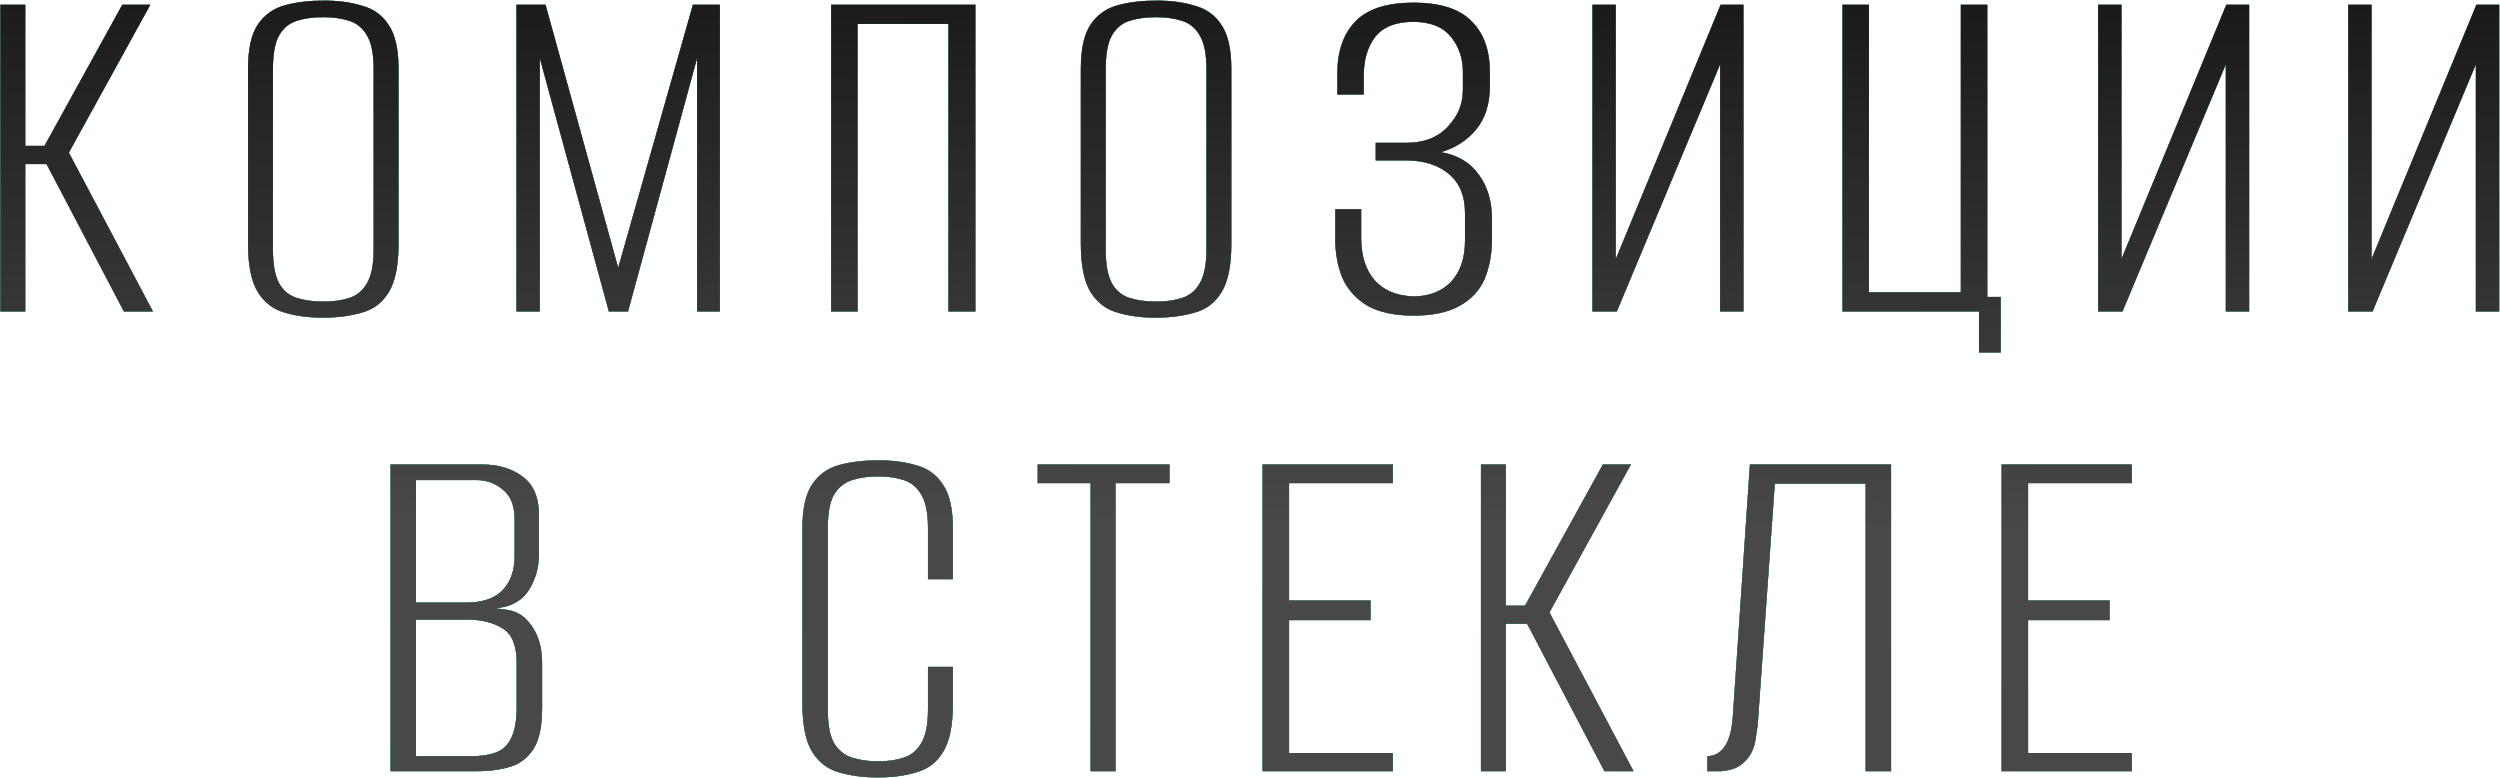 <?xml version="1.0" encoding="UTF-8"?> <svg xmlns="http://www.w3.org/2000/svg" width="1180" height="367" viewBox="0 0 1180 367" fill="none"><path d="M0.168 147V2.232H11.925V68.86H20.989L57.732 2.232H70.96L32.502 72.044L72.184 147H58.467L21.969 77.433H11.925V147H0.168ZM152.347 149.939C145.489 149.939 139.446 149.123 134.221 147.49C128.995 146.02 124.831 142.836 121.728 137.937C118.625 132.874 117.074 125.281 117.074 115.156V32.361C117.074 23.053 118.625 16.113 121.728 11.54C124.831 6.968 129.077 3.947 134.466 2.477C139.855 1.007 145.979 0.272 152.837 0.272C159.696 0.272 165.738 1.089 170.964 2.722C176.353 4.192 180.517 7.213 183.457 11.785C186.559 16.358 188.111 23.216 188.111 32.361V115.156C188.111 125.444 186.559 133.038 183.457 137.937C180.517 142.836 176.353 146.02 170.964 147.49C165.575 149.123 159.369 149.939 152.347 149.939ZM152.592 142.346C157.328 142.346 161.411 141.774 164.84 140.631C168.433 139.488 171.209 137.202 173.168 133.772C175.291 130.18 176.353 124.872 176.353 117.85V32.606C176.353 25.421 175.291 20.114 173.168 16.684C171.209 13.255 168.433 10.969 164.84 9.826C161.247 8.683 157.165 8.111 152.592 8.111C147.857 8.111 143.692 8.683 140.1 9.826C136.507 10.969 133.731 13.255 131.771 16.684C129.812 20.114 128.832 25.421 128.832 32.606V117.85C128.832 124.872 129.812 130.18 131.771 133.772C133.731 137.202 136.507 139.488 140.1 140.631C143.692 141.774 147.857 142.346 152.592 142.346ZM243.771 147V2.232H257.488L291.782 126.424L327.055 2.232H339.793V147H329.015V27.462L296.436 147H287.373L254.794 27.462V147H243.771ZM392.286 147V2.232H460.383V147H447.645V11.295H404.778V147H392.286ZM545.422 149.939C538.563 149.939 532.521 149.123 527.296 147.49C522.07 146.02 517.906 142.836 514.803 137.937C511.7 132.874 510.149 125.281 510.149 115.156V32.361C510.149 23.053 511.7 16.113 514.803 11.54C517.906 6.968 522.152 3.947 527.541 2.477C532.93 1.007 539.053 0.272 545.912 0.272C552.771 0.272 558.813 1.089 564.039 2.722C569.428 4.192 573.592 7.213 576.531 11.785C579.634 16.358 581.185 23.216 581.185 32.361V115.156C581.185 125.444 579.634 133.038 576.531 137.937C573.592 142.836 569.428 146.02 564.039 147.49C558.65 149.123 552.444 149.939 545.422 149.939ZM545.667 142.346C550.403 142.346 554.485 141.774 557.915 140.631C561.507 139.488 564.284 137.202 566.243 133.772C568.366 130.18 569.428 124.872 569.428 117.85V32.606C569.428 25.421 568.366 20.114 566.243 16.684C564.284 13.255 561.507 10.969 557.915 9.826C554.322 8.683 550.24 8.111 545.667 8.111C540.931 8.111 536.767 8.683 533.174 9.826C529.582 10.969 526.806 13.255 524.846 16.684C522.886 20.114 521.907 25.421 521.907 32.606V117.85C521.907 124.872 522.886 130.18 524.846 133.772C526.806 137.202 529.582 139.488 533.174 140.631C536.767 141.774 540.931 142.346 545.667 142.346ZM667.22 148.96C658.238 148.96 650.971 147.408 645.419 144.306C640.03 141.039 636.111 136.712 633.661 131.323C631.375 125.771 630.232 119.565 630.232 112.706V98.744H642.479V112.217C642.479 120.708 644.602 127.404 648.848 132.303C653.094 137.039 659.136 139.57 666.975 139.896C674.487 139.896 680.447 137.61 684.857 133.038C689.266 128.302 691.47 121.851 691.47 113.686V100.459C691.47 92.62 689.021 86.578 684.122 82.332C679.223 78.086 672.609 75.882 664.28 75.718H649.338V67.39H664.28C668.363 67.39 672.201 66.655 675.793 65.185C679.386 63.552 682.325 61.266 684.612 58.327C686.571 56.04 688.041 53.591 689.021 50.978C690.001 48.202 690.49 45.262 690.49 42.16V34.076C690.49 27.544 688.613 21.992 684.857 17.419C681.101 12.684 675.14 10.316 666.975 10.316C658.81 10.316 652.849 12.684 649.093 17.419C645.501 22.155 643.704 28.197 643.704 35.546V44.609H631.212V34.811C631.212 24.196 634.069 15.95 639.785 10.071C645.501 4.192 654.646 1.252 667.22 1.252C679.794 1.252 688.939 4.192 694.655 10.071C700.37 15.786 703.228 23.788 703.228 34.076V40.445C703.228 49.1 701.024 56.04 696.614 61.266C692.368 66.328 686.898 69.84 680.202 71.799C688.204 73.269 694.165 76.862 698.084 82.577C702.167 88.129 704.208 95.07 704.208 103.398V112.706C704.208 119.728 703.065 126.016 700.779 131.568C698.492 136.957 694.573 141.203 689.021 144.306C683.632 147.408 676.365 148.96 667.22 148.96ZM751.631 147V2.232H762.654V122.26L812.135 2.232H822.913V147H811.89V30.402L763.144 147H751.631ZM934.082 166.351V147H869.659V2.232H882.152V137.937H925.509V2.232H938.001V140.141H944.37V166.351H934.082ZM990.318 147V2.232H1001.34V122.26L1050.82 2.232H1061.6V147H1050.58V30.402L1001.83 147H990.318ZM1108.35 147V2.232H1119.37V122.26L1168.85 2.232H1179.63V147H1168.6V30.402L1119.86 147H1108.35ZM184.35 364V219.232H227.462C235.137 219.232 241.506 221.11 246.569 224.866C251.794 228.622 254.407 234.746 254.407 243.238V261.119C254.407 265.692 253.672 269.774 252.203 273.367C250.896 276.796 249.181 279.572 247.058 281.695C244.609 283.982 241.751 285.533 238.485 286.35C235.219 287.003 232.525 287.411 230.402 287.574V287.084C233.994 287.084 237.342 287.411 240.445 288.064C243.547 288.717 246.16 290.106 248.283 292.228C250.733 294.678 252.611 297.617 253.917 301.047C255.224 304.476 255.877 308.477 255.877 313.05V334.361C255.877 342.689 254.57 348.976 251.958 353.222C249.345 357.468 245.752 360.326 241.18 361.795C236.607 363.265 231.218 364 225.013 364H184.35ZM196.353 356.896H223.053C227.299 356.896 230.973 356.325 234.076 355.182C237.179 354.039 239.547 351.834 241.18 348.568C242.976 345.139 243.874 340.076 243.874 333.381V313.05C243.874 304.721 241.67 299.25 237.26 296.638C232.851 293.861 227.299 292.473 220.603 292.473H196.353V356.896ZM196.353 284.39H220.358C227.707 284.39 233.259 282.512 237.015 278.756C240.935 274.837 242.894 269.366 242.894 262.344V245.197C242.894 238.828 241.098 234.174 237.505 231.235C233.913 228.132 229.667 226.581 224.768 226.581H196.353V284.39ZM414.244 366.939C407.385 366.939 401.261 366.123 395.872 364.49C390.646 363.02 386.482 359.836 383.379 354.937C380.277 349.874 378.725 342.281 378.725 332.156V249.361C378.725 240.053 380.277 233.113 383.379 228.54C386.482 223.968 390.728 220.947 396.117 219.477C401.669 218.007 407.793 217.272 414.488 217.272C421.51 217.272 427.634 218.089 432.86 219.722C438.086 221.192 442.168 224.213 445.108 228.785C448.21 233.358 449.762 240.217 449.762 249.361V273.367H438.004V249.361C438.004 242.176 436.943 236.869 434.82 233.439C432.86 230.01 430.084 227.724 426.491 226.581C423.062 225.438 419.061 224.866 414.488 224.866C409.916 224.866 405.833 225.438 402.241 226.581C398.648 227.724 395.79 230.01 393.667 233.439C391.708 236.869 390.728 242.176 390.728 249.361V334.85C390.728 342.036 391.708 347.343 393.667 350.772C395.79 354.202 398.648 356.488 402.241 357.631C405.833 358.774 409.916 359.346 414.488 359.346C419.061 359.346 423.062 358.774 426.491 357.631C430.084 356.488 432.86 354.202 434.82 350.772C436.943 347.343 438.004 342.036 438.004 334.85V314.764H449.762V332.156C449.762 342.444 448.21 350.038 445.108 354.937C442.168 359.836 438.004 363.02 432.615 364.49C427.389 366.123 421.266 366.939 414.244 366.939ZM514.77 364V228.05H489.785V219.232H552.003V228.05H526.528V364H514.77ZM595.94 364V219.232H657.424V228.05H608.433V283.41H646.891V292.718H608.433V355.427H657.424V364H595.94ZM699.005 364V219.232H710.762V285.86H719.826L756.569 219.232H769.796L731.339 289.044L771.021 364H757.304L720.805 294.433H710.762V364H699.005ZM805.868 364V356.896C809.134 356.896 811.828 355.427 813.951 352.487C816.074 349.548 817.381 344.894 817.87 338.525L825.954 219.232H892.581V364H880.579V228.295H837.712L829.628 342.199C829.302 344.159 828.975 346.363 828.648 348.813C828.322 351.262 827.587 353.549 826.444 355.672C825.301 357.794 823.586 359.672 821.3 361.306C819.177 362.775 816.237 363.673 812.481 364H805.868ZM944.761 364V219.232H1006.24V228.05H957.253V283.41H995.711V292.718H957.253V355.427H1006.24V364H944.761Z" fill="#B7B7B7"></path><path d="M0.168 147V2.232H11.925V68.86H20.989L57.732 2.232H70.96L32.502 72.044L72.184 147H58.467L21.969 77.433H11.925V147H0.168ZM152.347 149.939C145.489 149.939 139.446 149.123 134.221 147.49C128.995 146.02 124.831 142.836 121.728 137.937C118.625 132.874 117.074 125.281 117.074 115.156V32.361C117.074 23.053 118.625 16.113 121.728 11.54C124.831 6.968 129.077 3.947 134.466 2.477C139.855 1.007 145.979 0.272 152.837 0.272C159.696 0.272 165.738 1.089 170.964 2.722C176.353 4.192 180.517 7.213 183.457 11.785C186.559 16.358 188.111 23.216 188.111 32.361V115.156C188.111 125.444 186.559 133.038 183.457 137.937C180.517 142.836 176.353 146.02 170.964 147.49C165.575 149.123 159.369 149.939 152.347 149.939ZM152.592 142.346C157.328 142.346 161.411 141.774 164.84 140.631C168.433 139.488 171.209 137.202 173.168 133.772C175.291 130.18 176.353 124.872 176.353 117.85V32.606C176.353 25.421 175.291 20.114 173.168 16.684C171.209 13.255 168.433 10.969 164.84 9.826C161.247 8.683 157.165 8.111 152.592 8.111C147.857 8.111 143.692 8.683 140.1 9.826C136.507 10.969 133.731 13.255 131.771 16.684C129.812 20.114 128.832 25.421 128.832 32.606V117.85C128.832 124.872 129.812 130.18 131.771 133.772C133.731 137.202 136.507 139.488 140.1 140.631C143.692 141.774 147.857 142.346 152.592 142.346ZM243.771 147V2.232H257.488L291.782 126.424L327.055 2.232H339.793V147H329.015V27.462L296.436 147H287.373L254.794 27.462V147H243.771ZM392.286 147V2.232H460.383V147H447.645V11.295H404.778V147H392.286ZM545.422 149.939C538.563 149.939 532.521 149.123 527.296 147.49C522.07 146.02 517.906 142.836 514.803 137.937C511.7 132.874 510.149 125.281 510.149 115.156V32.361C510.149 23.053 511.7 16.113 514.803 11.54C517.906 6.968 522.152 3.947 527.541 2.477C532.93 1.007 539.053 0.272 545.912 0.272C552.771 0.272 558.813 1.089 564.039 2.722C569.428 4.192 573.592 7.213 576.531 11.785C579.634 16.358 581.185 23.216 581.185 32.361V115.156C581.185 125.444 579.634 133.038 576.531 137.937C573.592 142.836 569.428 146.02 564.039 147.49C558.65 149.123 552.444 149.939 545.422 149.939ZM545.667 142.346C550.403 142.346 554.485 141.774 557.915 140.631C561.507 139.488 564.284 137.202 566.243 133.772C568.366 130.18 569.428 124.872 569.428 117.85V32.606C569.428 25.421 568.366 20.114 566.243 16.684C564.284 13.255 561.507 10.969 557.915 9.826C554.322 8.683 550.24 8.111 545.667 8.111C540.931 8.111 536.767 8.683 533.174 9.826C529.582 10.969 526.806 13.255 524.846 16.684C522.886 20.114 521.907 25.421 521.907 32.606V117.85C521.907 124.872 522.886 130.18 524.846 133.772C526.806 137.202 529.582 139.488 533.174 140.631C536.767 141.774 540.931 142.346 545.667 142.346ZM667.22 148.96C658.238 148.96 650.971 147.408 645.419 144.306C640.03 141.039 636.111 136.712 633.661 131.323C631.375 125.771 630.232 119.565 630.232 112.706V98.744H642.479V112.217C642.479 120.708 644.602 127.404 648.848 132.303C653.094 137.039 659.136 139.57 666.975 139.896C674.487 139.896 680.447 137.61 684.857 133.038C689.266 128.302 691.47 121.851 691.47 113.686V100.459C691.47 92.62 689.021 86.578 684.122 82.332C679.223 78.086 672.609 75.882 664.28 75.718H649.338V67.39H664.28C668.363 67.39 672.201 66.655 675.793 65.185C679.386 63.552 682.325 61.266 684.612 58.327C686.571 56.04 688.041 53.591 689.021 50.978C690.001 48.202 690.49 45.262 690.49 42.16V34.076C690.49 27.544 688.613 21.992 684.857 17.419C681.101 12.684 675.14 10.316 666.975 10.316C658.81 10.316 652.849 12.684 649.093 17.419C645.501 22.155 643.704 28.197 643.704 35.546V44.609H631.212V34.811C631.212 24.196 634.069 15.95 639.785 10.071C645.501 4.192 654.646 1.252 667.22 1.252C679.794 1.252 688.939 4.192 694.655 10.071C700.37 15.786 703.228 23.788 703.228 34.076V40.445C703.228 49.1 701.024 56.04 696.614 61.266C692.368 66.328 686.898 69.84 680.202 71.799C688.204 73.269 694.165 76.862 698.084 82.577C702.167 88.129 704.208 95.07 704.208 103.398V112.706C704.208 119.728 703.065 126.016 700.779 131.568C698.492 136.957 694.573 141.203 689.021 144.306C683.632 147.408 676.365 148.96 667.22 148.96ZM751.631 147V2.232H762.654V122.26L812.135 2.232H822.913V147H811.89V30.402L763.144 147H751.631ZM934.082 166.351V147H869.659V2.232H882.152V137.937H925.509V2.232H938.001V140.141H944.37V166.351H934.082ZM990.318 147V2.232H1001.34V122.26L1050.82 2.232H1061.6V147H1050.58V30.402L1001.83 147H990.318ZM1108.35 147V2.232H1119.37V122.26L1168.85 2.232H1179.63V147H1168.6V30.402L1119.86 147H1108.35ZM184.35 364V219.232H227.462C235.137 219.232 241.506 221.11 246.569 224.866C251.794 228.622 254.407 234.746 254.407 243.238V261.119C254.407 265.692 253.672 269.774 252.203 273.367C250.896 276.796 249.181 279.572 247.058 281.695C244.609 283.982 241.751 285.533 238.485 286.35C235.219 287.003 232.525 287.411 230.402 287.574V287.084C233.994 287.084 237.342 287.411 240.445 288.064C243.547 288.717 246.16 290.106 248.283 292.228C250.733 294.678 252.611 297.617 253.917 301.047C255.224 304.476 255.877 308.477 255.877 313.05V334.361C255.877 342.689 254.57 348.976 251.958 353.222C249.345 357.468 245.752 360.326 241.18 361.795C236.607 363.265 231.218 364 225.013 364H184.35ZM196.353 356.896H223.053C227.299 356.896 230.973 356.325 234.076 355.182C237.179 354.039 239.547 351.834 241.18 348.568C242.976 345.139 243.874 340.076 243.874 333.381V313.05C243.874 304.721 241.67 299.25 237.26 296.638C232.851 293.861 227.299 292.473 220.603 292.473H196.353V356.896ZM196.353 284.39H220.358C227.707 284.39 233.259 282.512 237.015 278.756C240.935 274.837 242.894 269.366 242.894 262.344V245.197C242.894 238.828 241.098 234.174 237.505 231.235C233.913 228.132 229.667 226.581 224.768 226.581H196.353V284.39ZM414.244 366.939C407.385 366.939 401.261 366.123 395.872 364.49C390.646 363.02 386.482 359.836 383.379 354.937C380.277 349.874 378.725 342.281 378.725 332.156V249.361C378.725 240.053 380.277 233.113 383.379 228.54C386.482 223.968 390.728 220.947 396.117 219.477C401.669 218.007 407.793 217.272 414.488 217.272C421.51 217.272 427.634 218.089 432.86 219.722C438.086 221.192 442.168 224.213 445.108 228.785C448.21 233.358 449.762 240.217 449.762 249.361V273.367H438.004V249.361C438.004 242.176 436.943 236.869 434.82 233.439C432.86 230.01 430.084 227.724 426.491 226.581C423.062 225.438 419.061 224.866 414.488 224.866C409.916 224.866 405.833 225.438 402.241 226.581C398.648 227.724 395.79 230.01 393.667 233.439C391.708 236.869 390.728 242.176 390.728 249.361V334.85C390.728 342.036 391.708 347.343 393.667 350.772C395.79 354.202 398.648 356.488 402.241 357.631C405.833 358.774 409.916 359.346 414.488 359.346C419.061 359.346 423.062 358.774 426.491 357.631C430.084 356.488 432.86 354.202 434.82 350.772C436.943 347.343 438.004 342.036 438.004 334.85V314.764H449.762V332.156C449.762 342.444 448.21 350.038 445.108 354.937C442.168 359.836 438.004 363.02 432.615 364.49C427.389 366.123 421.266 366.939 414.244 366.939ZM514.77 364V228.05H489.785V219.232H552.003V228.05H526.528V364H514.77ZM595.94 364V219.232H657.424V228.05H608.433V283.41H646.891V292.718H608.433V355.427H657.424V364H595.94ZM699.005 364V219.232H710.762V285.86H719.826L756.569 219.232H769.796L731.339 289.044L771.021 364H757.304L720.805 294.433H710.762V364H699.005ZM805.868 364V356.896C809.134 356.896 811.828 355.427 813.951 352.487C816.074 349.548 817.381 344.894 817.87 338.525L825.954 219.232H892.581V364H880.579V228.295H837.712L829.628 342.199C829.302 344.159 828.975 346.363 828.648 348.813C828.322 351.262 827.587 353.549 826.444 355.672C825.301 357.794 823.586 359.672 821.3 361.306C819.177 362.775 816.237 363.673 812.481 364H805.868ZM944.761 364V219.232H1006.24V228.05H957.253V283.41H995.711V292.718H957.253V355.427H1006.24V364H944.761Z" fill="url(#paint0_linear_98_97)"></path><path d="M0.168 147V2.232H11.925V68.86H20.989L57.732 2.232H70.96L32.502 72.044L72.184 147H58.467L21.969 77.433H11.925V147H0.168ZM152.347 149.939C145.489 149.939 139.446 149.123 134.221 147.49C128.995 146.02 124.831 142.836 121.728 137.937C118.625 132.874 117.074 125.281 117.074 115.156V32.361C117.074 23.053 118.625 16.113 121.728 11.54C124.831 6.968 129.077 3.947 134.466 2.477C139.855 1.007 145.979 0.272 152.837 0.272C159.696 0.272 165.738 1.089 170.964 2.722C176.353 4.192 180.517 7.213 183.457 11.785C186.559 16.358 188.111 23.216 188.111 32.361V115.156C188.111 125.444 186.559 133.038 183.457 137.937C180.517 142.836 176.353 146.02 170.964 147.49C165.575 149.123 159.369 149.939 152.347 149.939ZM152.592 142.346C157.328 142.346 161.411 141.774 164.84 140.631C168.433 139.488 171.209 137.202 173.168 133.772C175.291 130.18 176.353 124.872 176.353 117.85V32.606C176.353 25.421 175.291 20.114 173.168 16.684C171.209 13.255 168.433 10.969 164.84 9.826C161.247 8.683 157.165 8.111 152.592 8.111C147.857 8.111 143.692 8.683 140.1 9.826C136.507 10.969 133.731 13.255 131.771 16.684C129.812 20.114 128.832 25.421 128.832 32.606V117.85C128.832 124.872 129.812 130.18 131.771 133.772C133.731 137.202 136.507 139.488 140.1 140.631C143.692 141.774 147.857 142.346 152.592 142.346ZM243.771 147V2.232H257.488L291.782 126.424L327.055 2.232H339.793V147H329.015V27.462L296.436 147H287.373L254.794 27.462V147H243.771ZM392.286 147V2.232H460.383V147H447.645V11.295H404.778V147H392.286ZM545.422 149.939C538.563 149.939 532.521 149.123 527.296 147.49C522.07 146.02 517.906 142.836 514.803 137.937C511.7 132.874 510.149 125.281 510.149 115.156V32.361C510.149 23.053 511.7 16.113 514.803 11.54C517.906 6.968 522.152 3.947 527.541 2.477C532.93 1.007 539.053 0.272 545.912 0.272C552.771 0.272 558.813 1.089 564.039 2.722C569.428 4.192 573.592 7.213 576.531 11.785C579.634 16.358 581.185 23.216 581.185 32.361V115.156C581.185 125.444 579.634 133.038 576.531 137.937C573.592 142.836 569.428 146.02 564.039 147.49C558.65 149.123 552.444 149.939 545.422 149.939ZM545.667 142.346C550.403 142.346 554.485 141.774 557.915 140.631C561.507 139.488 564.284 137.202 566.243 133.772C568.366 130.18 569.428 124.872 569.428 117.85V32.606C569.428 25.421 568.366 20.114 566.243 16.684C564.284 13.255 561.507 10.969 557.915 9.826C554.322 8.683 550.24 8.111 545.667 8.111C540.931 8.111 536.767 8.683 533.174 9.826C529.582 10.969 526.806 13.255 524.846 16.684C522.886 20.114 521.907 25.421 521.907 32.606V117.85C521.907 124.872 522.886 130.18 524.846 133.772C526.806 137.202 529.582 139.488 533.174 140.631C536.767 141.774 540.931 142.346 545.667 142.346ZM667.22 148.96C658.238 148.96 650.971 147.408 645.419 144.306C640.03 141.039 636.111 136.712 633.661 131.323C631.375 125.771 630.232 119.565 630.232 112.706V98.744H642.479V112.217C642.479 120.708 644.602 127.404 648.848 132.303C653.094 137.039 659.136 139.57 666.975 139.896C674.487 139.896 680.447 137.61 684.857 133.038C689.266 128.302 691.47 121.851 691.47 113.686V100.459C691.47 92.62 689.021 86.578 684.122 82.332C679.223 78.086 672.609 75.882 664.28 75.718H649.338V67.39H664.28C668.363 67.39 672.201 66.655 675.793 65.185C679.386 63.552 682.325 61.266 684.612 58.327C686.571 56.04 688.041 53.591 689.021 50.978C690.001 48.202 690.49 45.262 690.49 42.16V34.076C690.49 27.544 688.613 21.992 684.857 17.419C681.101 12.684 675.14 10.316 666.975 10.316C658.81 10.316 652.849 12.684 649.093 17.419C645.501 22.155 643.704 28.197 643.704 35.546V44.609H631.212V34.811C631.212 24.196 634.069 15.95 639.785 10.071C645.501 4.192 654.646 1.252 667.22 1.252C679.794 1.252 688.939 4.192 694.655 10.071C700.37 15.786 703.228 23.788 703.228 34.076V40.445C703.228 49.1 701.024 56.04 696.614 61.266C692.368 66.328 686.898 69.84 680.202 71.799C688.204 73.269 694.165 76.862 698.084 82.577C702.167 88.129 704.208 95.07 704.208 103.398V112.706C704.208 119.728 703.065 126.016 700.779 131.568C698.492 136.957 694.573 141.203 689.021 144.306C683.632 147.408 676.365 148.96 667.22 148.96ZM751.631 147V2.232H762.654V122.26L812.135 2.232H822.913V147H811.89V30.402L763.144 147H751.631ZM934.082 166.351V147H869.659V2.232H882.152V137.937H925.509V2.232H938.001V140.141H944.37V166.351H934.082ZM990.318 147V2.232H1001.34V122.26L1050.82 2.232H1061.6V147H1050.58V30.402L1001.83 147H990.318ZM1108.35 147V2.232H1119.37V122.26L1168.85 2.232H1179.63V147H1168.6V30.402L1119.86 147H1108.35ZM184.35 364V219.232H227.462C235.137 219.232 241.506 221.11 246.569 224.866C251.794 228.622 254.407 234.746 254.407 243.238V261.119C254.407 265.692 253.672 269.774 252.203 273.367C250.896 276.796 249.181 279.572 247.058 281.695C244.609 283.982 241.751 285.533 238.485 286.35C235.219 287.003 232.525 287.411 230.402 287.574V287.084C233.994 287.084 237.342 287.411 240.445 288.064C243.547 288.717 246.16 290.106 248.283 292.228C250.733 294.678 252.611 297.617 253.917 301.047C255.224 304.476 255.877 308.477 255.877 313.05V334.361C255.877 342.689 254.57 348.976 251.958 353.222C249.345 357.468 245.752 360.326 241.18 361.795C236.607 363.265 231.218 364 225.013 364H184.35ZM196.353 356.896H223.053C227.299 356.896 230.973 356.325 234.076 355.182C237.179 354.039 239.547 351.834 241.18 348.568C242.976 345.139 243.874 340.076 243.874 333.381V313.05C243.874 304.721 241.67 299.25 237.26 296.638C232.851 293.861 227.299 292.473 220.603 292.473H196.353V356.896ZM196.353 284.39H220.358C227.707 284.39 233.259 282.512 237.015 278.756C240.935 274.837 242.894 269.366 242.894 262.344V245.197C242.894 238.828 241.098 234.174 237.505 231.235C233.913 228.132 229.667 226.581 224.768 226.581H196.353V284.39ZM414.244 366.939C407.385 366.939 401.261 366.123 395.872 364.49C390.646 363.02 386.482 359.836 383.379 354.937C380.277 349.874 378.725 342.281 378.725 332.156V249.361C378.725 240.053 380.277 233.113 383.379 228.54C386.482 223.968 390.728 220.947 396.117 219.477C401.669 218.007 407.793 217.272 414.488 217.272C421.51 217.272 427.634 218.089 432.86 219.722C438.086 221.192 442.168 224.213 445.108 228.785C448.21 233.358 449.762 240.217 449.762 249.361V273.367H438.004V249.361C438.004 242.176 436.943 236.869 434.82 233.439C432.86 230.01 430.084 227.724 426.491 226.581C423.062 225.438 419.061 224.866 414.488 224.866C409.916 224.866 405.833 225.438 402.241 226.581C398.648 227.724 395.79 230.01 393.667 233.439C391.708 236.869 390.728 242.176 390.728 249.361V334.85C390.728 342.036 391.708 347.343 393.667 350.772C395.79 354.202 398.648 356.488 402.241 357.631C405.833 358.774 409.916 359.346 414.488 359.346C419.061 359.346 423.062 358.774 426.491 357.631C430.084 356.488 432.86 354.202 434.82 350.772C436.943 347.343 438.004 342.036 438.004 334.85V314.764H449.762V332.156C449.762 342.444 448.21 350.038 445.108 354.937C442.168 359.836 438.004 363.02 432.615 364.49C427.389 366.123 421.266 366.939 414.244 366.939ZM514.77 364V228.05H489.785V219.232H552.003V228.05H526.528V364H514.77ZM595.94 364V219.232H657.424V228.05H608.433V283.41H646.891V292.718H608.433V355.427H657.424V364H595.94ZM699.005 364V219.232H710.762V285.86H719.826L756.569 219.232H769.796L731.339 289.044L771.021 364H757.304L720.805 294.433H710.762V364H699.005ZM805.868 364V356.896C809.134 356.896 811.828 355.427 813.951 352.487C816.074 349.548 817.381 344.894 817.87 338.525L825.954 219.232H892.581V364H880.579V228.295H837.712L829.628 342.199C829.302 344.159 828.975 346.363 828.648 348.813C828.322 351.262 827.587 353.549 826.444 355.672C825.301 357.794 823.586 359.672 821.3 361.306C819.177 362.775 816.237 363.673 812.481 364H805.868ZM944.761 364V219.232H1006.24V228.05H957.253V283.41H995.711V292.718H957.253V355.427H1006.24V364H944.761Z" fill="url(#paint1_linear_98_97)"></path><path d="M0.168 147V2.232H11.925V68.86H20.989L57.732 2.232H70.96L32.502 72.044L72.184 147H58.467L21.969 77.433H11.925V147H0.168ZM152.347 149.939C145.489 149.939 139.446 149.123 134.221 147.49C128.995 146.02 124.831 142.836 121.728 137.937C118.625 132.874 117.074 125.281 117.074 115.156V32.361C117.074 23.053 118.625 16.113 121.728 11.54C124.831 6.968 129.077 3.947 134.466 2.477C139.855 1.007 145.979 0.272 152.837 0.272C159.696 0.272 165.738 1.089 170.964 2.722C176.353 4.192 180.517 7.213 183.457 11.785C186.559 16.358 188.111 23.216 188.111 32.361V115.156C188.111 125.444 186.559 133.038 183.457 137.937C180.517 142.836 176.353 146.02 170.964 147.49C165.575 149.123 159.369 149.939 152.347 149.939ZM152.592 142.346C157.328 142.346 161.411 141.774 164.84 140.631C168.433 139.488 171.209 137.202 173.168 133.772C175.291 130.18 176.353 124.872 176.353 117.85V32.606C176.353 25.421 175.291 20.114 173.168 16.684C171.209 13.255 168.433 10.969 164.84 9.826C161.247 8.683 157.165 8.111 152.592 8.111C147.857 8.111 143.692 8.683 140.1 9.826C136.507 10.969 133.731 13.255 131.771 16.684C129.812 20.114 128.832 25.421 128.832 32.606V117.85C128.832 124.872 129.812 130.18 131.771 133.772C133.731 137.202 136.507 139.488 140.1 140.631C143.692 141.774 147.857 142.346 152.592 142.346ZM243.771 147V2.232H257.488L291.782 126.424L327.055 2.232H339.793V147H329.015V27.462L296.436 147H287.373L254.794 27.462V147H243.771ZM392.286 147V2.232H460.383V147H447.645V11.295H404.778V147H392.286ZM545.422 149.939C538.563 149.939 532.521 149.123 527.296 147.49C522.07 146.02 517.906 142.836 514.803 137.937C511.7 132.874 510.149 125.281 510.149 115.156V32.361C510.149 23.053 511.7 16.113 514.803 11.54C517.906 6.968 522.152 3.947 527.541 2.477C532.93 1.007 539.053 0.272 545.912 0.272C552.771 0.272 558.813 1.089 564.039 2.722C569.428 4.192 573.592 7.213 576.531 11.785C579.634 16.358 581.185 23.216 581.185 32.361V115.156C581.185 125.444 579.634 133.038 576.531 137.937C573.592 142.836 569.428 146.02 564.039 147.49C558.65 149.123 552.444 149.939 545.422 149.939ZM545.667 142.346C550.403 142.346 554.485 141.774 557.915 140.631C561.507 139.488 564.284 137.202 566.243 133.772C568.366 130.18 569.428 124.872 569.428 117.85V32.606C569.428 25.421 568.366 20.114 566.243 16.684C564.284 13.255 561.507 10.969 557.915 9.826C554.322 8.683 550.24 8.111 545.667 8.111C540.931 8.111 536.767 8.683 533.174 9.826C529.582 10.969 526.806 13.255 524.846 16.684C522.886 20.114 521.907 25.421 521.907 32.606V117.85C521.907 124.872 522.886 130.18 524.846 133.772C526.806 137.202 529.582 139.488 533.174 140.631C536.767 141.774 540.931 142.346 545.667 142.346ZM667.22 148.96C658.238 148.96 650.971 147.408 645.419 144.306C640.03 141.039 636.111 136.712 633.661 131.323C631.375 125.771 630.232 119.565 630.232 112.706V98.744H642.479V112.217C642.479 120.708 644.602 127.404 648.848 132.303C653.094 137.039 659.136 139.57 666.975 139.896C674.487 139.896 680.447 137.61 684.857 133.038C689.266 128.302 691.47 121.851 691.47 113.686V100.459C691.47 92.62 689.021 86.578 684.122 82.332C679.223 78.086 672.609 75.882 664.28 75.718H649.338V67.39H664.28C668.363 67.39 672.201 66.655 675.793 65.185C679.386 63.552 682.325 61.266 684.612 58.327C686.571 56.04 688.041 53.591 689.021 50.978C690.001 48.202 690.49 45.262 690.49 42.16V34.076C690.49 27.544 688.613 21.992 684.857 17.419C681.101 12.684 675.14 10.316 666.975 10.316C658.81 10.316 652.849 12.684 649.093 17.419C645.501 22.155 643.704 28.197 643.704 35.546V44.609H631.212V34.811C631.212 24.196 634.069 15.95 639.785 10.071C645.501 4.192 654.646 1.252 667.22 1.252C679.794 1.252 688.939 4.192 694.655 10.071C700.37 15.786 703.228 23.788 703.228 34.076V40.445C703.228 49.1 701.024 56.04 696.614 61.266C692.368 66.328 686.898 69.84 680.202 71.799C688.204 73.269 694.165 76.862 698.084 82.577C702.167 88.129 704.208 95.07 704.208 103.398V112.706C704.208 119.728 703.065 126.016 700.779 131.568C698.492 136.957 694.573 141.203 689.021 144.306C683.632 147.408 676.365 148.96 667.22 148.96ZM751.631 147V2.232H762.654V122.26L812.135 2.232H822.913V147H811.89V30.402L763.144 147H751.631ZM934.082 166.351V147H869.659V2.232H882.152V137.937H925.509V2.232H938.001V140.141H944.37V166.351H934.082ZM990.318 147V2.232H1001.34V122.26L1050.82 2.232H1061.6V147H1050.58V30.402L1001.83 147H990.318ZM1108.35 147V2.232H1119.37V122.26L1168.85 2.232H1179.63V147H1168.6V30.402L1119.86 147H1108.35ZM184.35 364V219.232H227.462C235.137 219.232 241.506 221.11 246.569 224.866C251.794 228.622 254.407 234.746 254.407 243.238V261.119C254.407 265.692 253.672 269.774 252.203 273.367C250.896 276.796 249.181 279.572 247.058 281.695C244.609 283.982 241.751 285.533 238.485 286.35C235.219 287.003 232.525 287.411 230.402 287.574V287.084C233.994 287.084 237.342 287.411 240.445 288.064C243.547 288.717 246.16 290.106 248.283 292.228C250.733 294.678 252.611 297.617 253.917 301.047C255.224 304.476 255.877 308.477 255.877 313.05V334.361C255.877 342.689 254.57 348.976 251.958 353.222C249.345 357.468 245.752 360.326 241.18 361.795C236.607 363.265 231.218 364 225.013 364H184.35ZM196.353 356.896H223.053C227.299 356.896 230.973 356.325 234.076 355.182C237.179 354.039 239.547 351.834 241.18 348.568C242.976 345.139 243.874 340.076 243.874 333.381V313.05C243.874 304.721 241.67 299.25 237.26 296.638C232.851 293.861 227.299 292.473 220.603 292.473H196.353V356.896ZM196.353 284.39H220.358C227.707 284.39 233.259 282.512 237.015 278.756C240.935 274.837 242.894 269.366 242.894 262.344V245.197C242.894 238.828 241.098 234.174 237.505 231.235C233.913 228.132 229.667 226.581 224.768 226.581H196.353V284.39ZM414.244 366.939C407.385 366.939 401.261 366.123 395.872 364.49C390.646 363.02 386.482 359.836 383.379 354.937C380.277 349.874 378.725 342.281 378.725 332.156V249.361C378.725 240.053 380.277 233.113 383.379 228.54C386.482 223.968 390.728 220.947 396.117 219.477C401.669 218.007 407.793 217.272 414.488 217.272C421.51 217.272 427.634 218.089 432.86 219.722C438.086 221.192 442.168 224.213 445.108 228.785C448.21 233.358 449.762 240.217 449.762 249.361V273.367H438.004V249.361C438.004 242.176 436.943 236.869 434.82 233.439C432.86 230.01 430.084 227.724 426.491 226.581C423.062 225.438 419.061 224.866 414.488 224.866C409.916 224.866 405.833 225.438 402.241 226.581C398.648 227.724 395.79 230.01 393.667 233.439C391.708 236.869 390.728 242.176 390.728 249.361V334.85C390.728 342.036 391.708 347.343 393.667 350.772C395.79 354.202 398.648 356.488 402.241 357.631C405.833 358.774 409.916 359.346 414.488 359.346C419.061 359.346 423.062 358.774 426.491 357.631C430.084 356.488 432.86 354.202 434.82 350.772C436.943 347.343 438.004 342.036 438.004 334.85V314.764H449.762V332.156C449.762 342.444 448.21 350.038 445.108 354.937C442.168 359.836 438.004 363.02 432.615 364.49C427.389 366.123 421.266 366.939 414.244 366.939ZM514.77 364V228.05H489.785V219.232H552.003V228.05H526.528V364H514.77ZM595.94 364V219.232H657.424V228.05H608.433V283.41H646.891V292.718H608.433V355.427H657.424V364H595.94ZM699.005 364V219.232H710.762V285.86H719.826L756.569 219.232H769.796L731.339 289.044L771.021 364H757.304L720.805 294.433H710.762V364H699.005ZM805.868 364V356.896C809.134 356.896 811.828 355.427 813.951 352.487C816.074 349.548 817.381 344.894 817.87 338.525L825.954 219.232H892.581V364H880.579V228.295H837.712L829.628 342.199C829.302 344.159 828.975 346.363 828.648 348.813C828.322 351.262 827.587 353.549 826.444 355.672C825.301 357.794 823.586 359.672 821.3 361.306C819.177 362.775 816.237 363.673 812.481 364H805.868ZM944.761 364V219.232H1006.24V228.05H957.253V283.41H995.711V292.718H957.253V355.427H1006.24V364H944.761Z" fill="url(#paint2_linear_98_97)"></path><defs><linearGradient id="paint0_linear_98_97" x1="571.391" y1="-35" x2="568.611" y2="247.133" gradientUnits="userSpaceOnUse"><stop stop-color="#141414"></stop><stop offset="1" stop-color="#484848"></stop></linearGradient><linearGradient id="paint1_linear_98_97" x1="590" y1="-35" x2="590" y2="399" gradientUnits="userSpaceOnUse"><stop stop-color="#6EDDC3"></stop><stop offset="1" stop-color="#00CF91"></stop></linearGradient><linearGradient id="paint2_linear_98_97" x1="571.391" y1="-35" x2="568.611" y2="247.133" gradientUnits="userSpaceOnUse"><stop stop-color="#141414"></stop><stop offset="1" stop-color="#484848"></stop></linearGradient></defs></svg> 